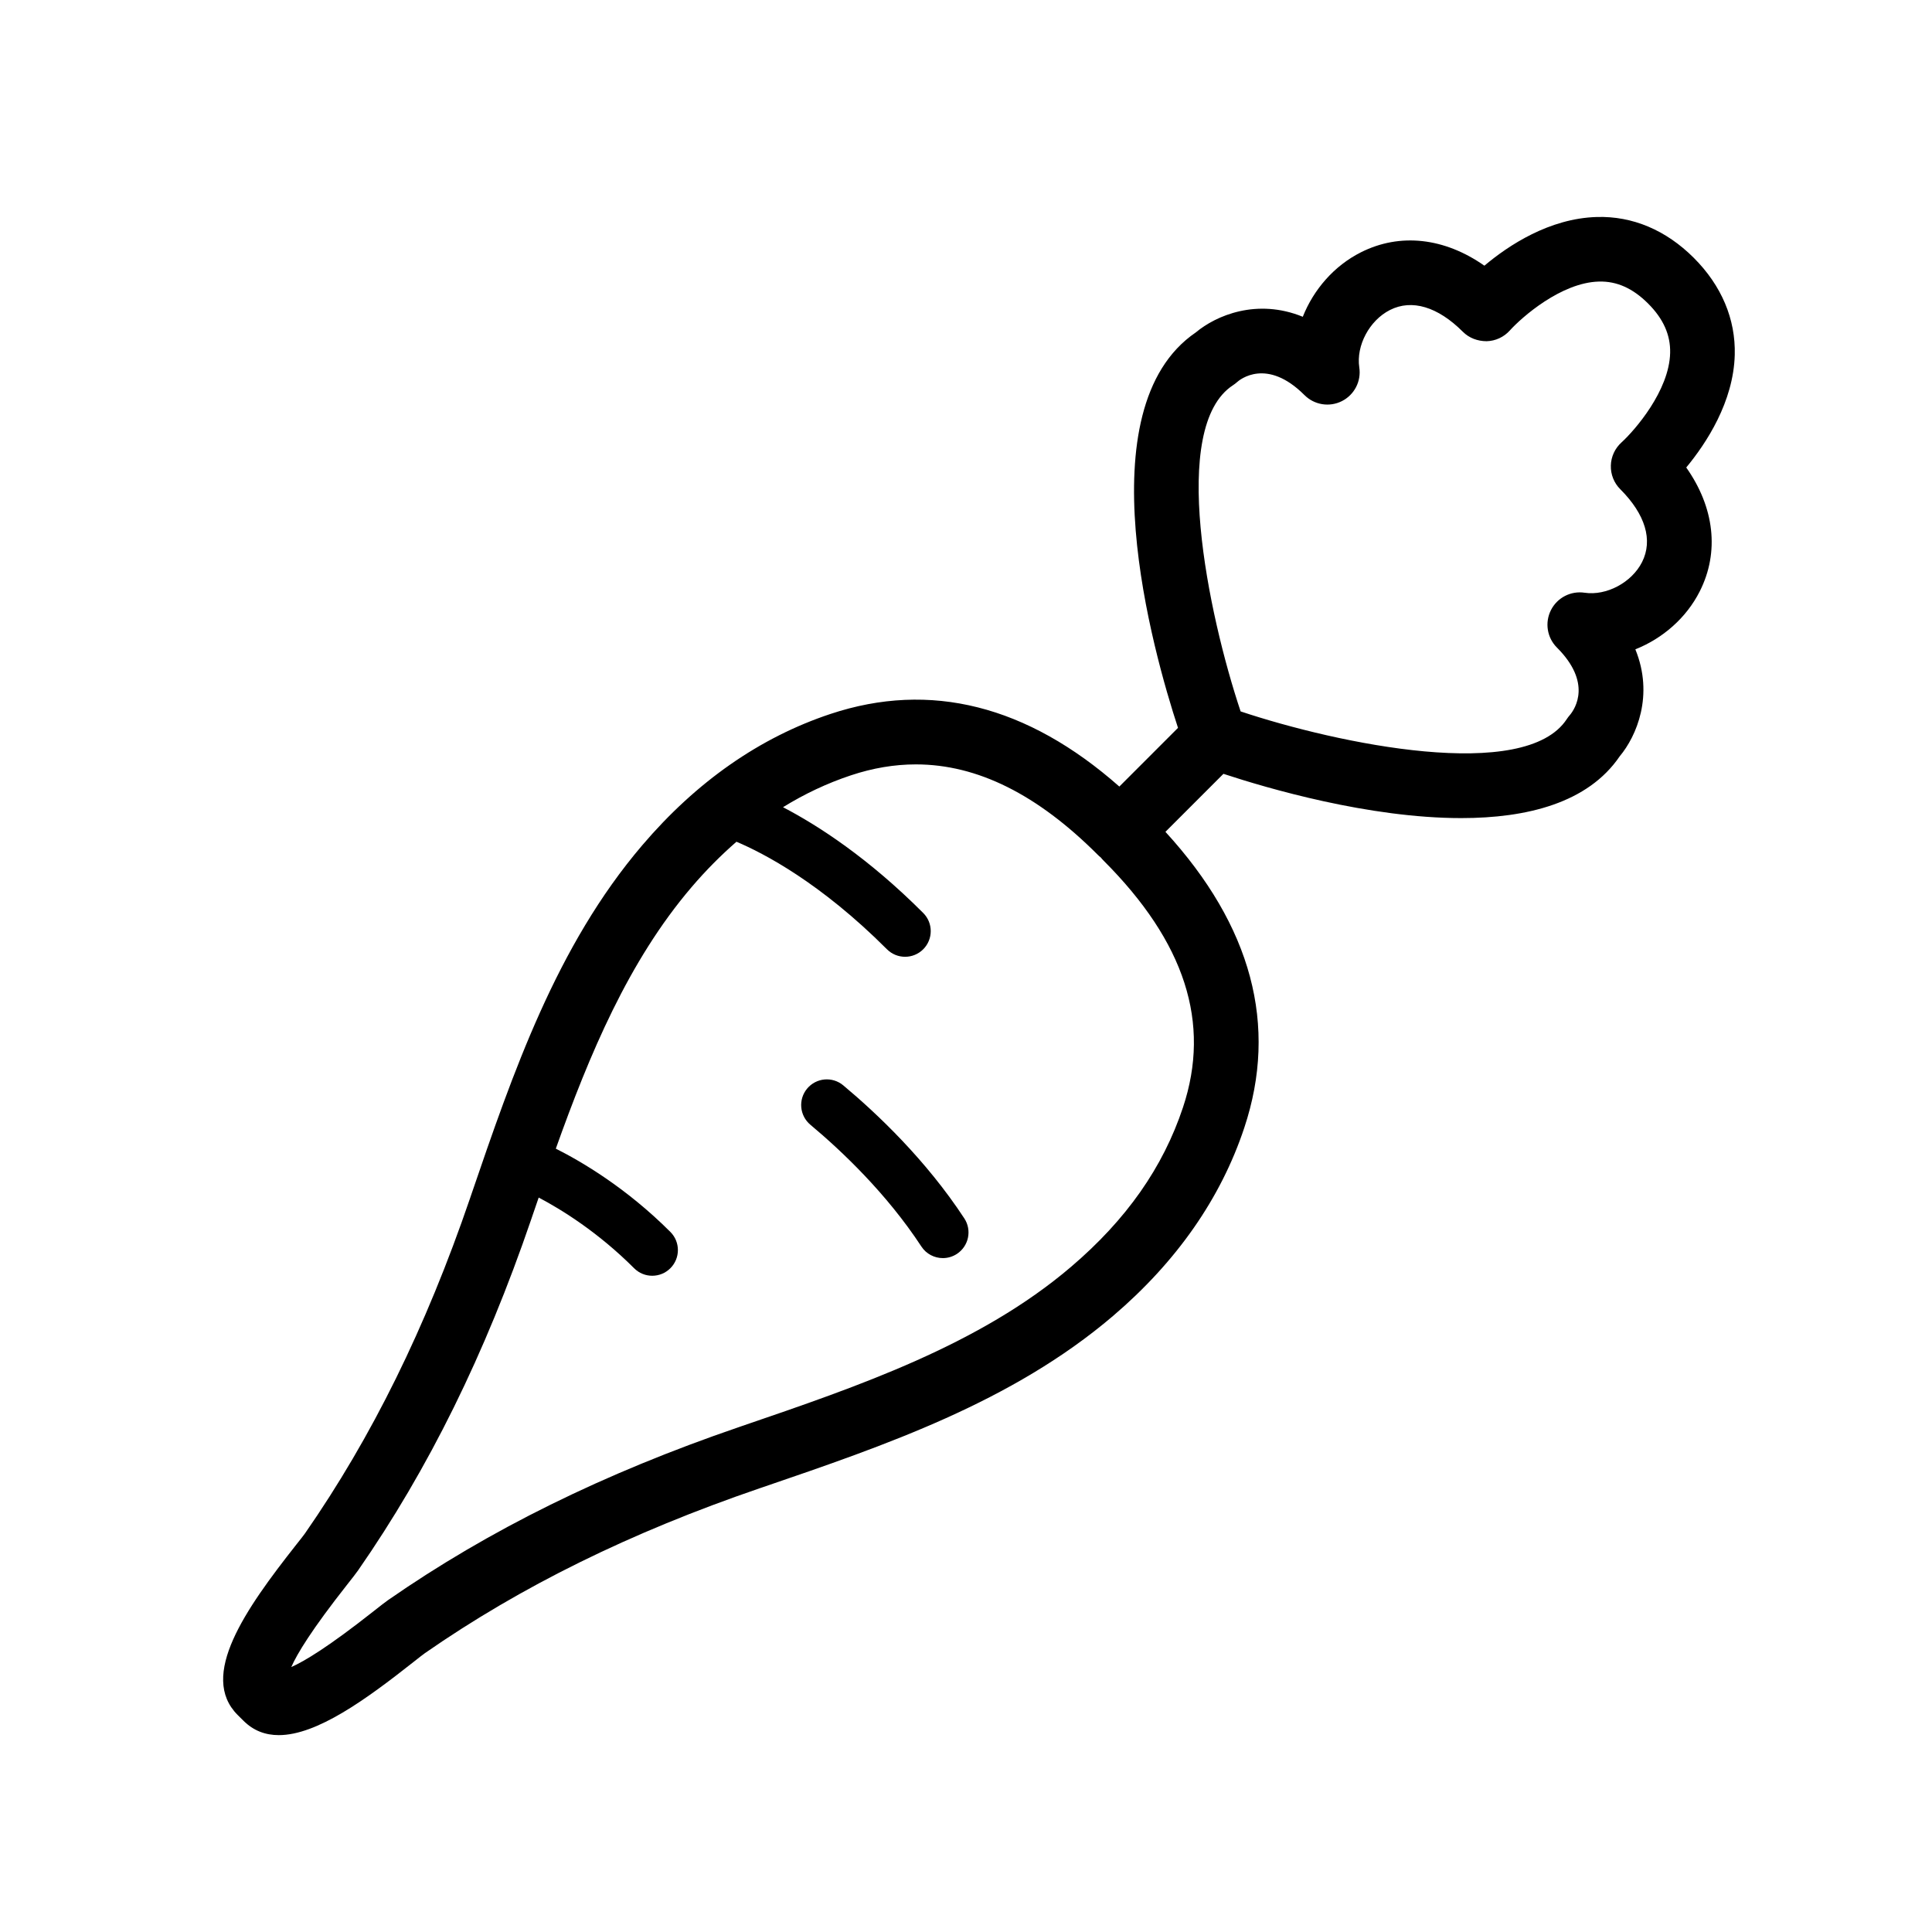 <?xml version="1.0" encoding="UTF-8"?>
<!-- The Best Svg Icon site in the world: iconSvg.co, Visit us! https://iconsvg.co -->
<svg fill="#000000" width="800px" height="800px" version="1.1" viewBox="144 144 512 512" xmlns="http://www.w3.org/2000/svg">
 <path d="m399.55 466.88c2.062 3.144 1.18 7.356-1.961 9.418-1.152 0.754-2.445 1.113-3.723 1.113-2.211 0-4.387-1.078-5.691-3.074-9.211-14.047-21.078-25.297-29.414-32.266-2.883-2.414-3.266-6.699-0.863-9.582 2.414-2.883 6.695-3.273 9.578-0.855 9.051 7.562 21.953 19.809 32.074 35.246zm191.32-198.99c7.453 10.555 8.852 22.398 3.586 32.816-3.566 7.07-9.844 12.5-17.07 15.375 4.961 12.148 0.328 23.004-4.152 28.355-8.414 12.359-24.566 16.367-41.988 16.367-24.512 0-51.48-7.926-63.023-11.73l-15.371 15.371c22.863 24.957 29.91 51.309 20.902 78.406-6.211 18.711-17.93 35.508-34.824 49.918-26.711 22.773-60.312 34.254-92.797 45.363l-0.832 0.281c-34.234 11.715-63.25 26.008-88.699 43.691-0.586 0.406-1.621 1.238-2.988 2.312-12.699 10.031-25.66 19.41-35.73 19.41-3.531 0-6.711-1.152-9.395-3.844l-1.508-1.496c-10.348-10.348 1.996-27.961 15.516-45.117 1.09-1.375 1.926-2.422 2.344-3.023 17.723-25.508 32.012-54.523 43.695-88.699l0.312-0.922c11.105-32.457 22.586-66.02 45.332-92.695 14.398-16.895 31.195-28.613 49.922-34.832 26.43-8.773 52.145-2.273 76.535 19.246l15.547-15.551c-6.574-20.02-24.902-84.625 4.719-104.8 5.352-4.481 16.191-9.109 28.348-4.144 2.875-7.231 8.309-13.508 15.383-17.074 10.402-5.25 22.207-3.859 32.746 3.535 6.402-5.391 17.211-12.543 29.797-12.906 9.465-0.277 18.34 3.473 25.699 10.832 7.352 7.352 11.098 16.234 10.852 25.695-0.328 12.461-7.519 23.41-12.855 29.859zm-154.43 104.16c-0.258-0.258-0.492-0.523-0.711-0.801-0.281-0.215-0.543-0.453-0.801-0.711-16.027-16.031-31.938-23.965-48.215-23.965-5.68 0-11.406 0.969-17.195 2.891-6.324 2.102-12.305 4.926-18.012 8.453 9.273 4.836 22.531 13.387 37.16 28.035 2.656 2.656 2.648 6.961-0.004 9.617-1.328 1.324-3.062 1.988-4.805 1.988-1.742 0-3.481-0.664-4.812-1.996-17.594-17.613-32.648-25.434-39.875-28.492-4.109 3.586-8.09 7.566-11.934 12.078-16.672 19.547-26.992 44.195-35.938 69.258 6.891 3.465 18.703 10.414 30.359 22.07 2.656 2.656 2.656 6.961 0.004 9.617-1.328 1.328-3.066 1.996-4.812 1.996-1.742 0-3.477-0.664-4.805-1.996-9.559-9.559-19.211-15.527-25.285-18.73-0.559 1.637-1.133 3.281-1.691 4.918l-0.312 0.922c-12.203 35.695-27.191 66.094-45.832 92.926-0.523 0.762-1.578 2.106-2.961 3.859-9.375 11.895-13.254 18.328-14.766 21.793 3.465-1.512 9.906-5.394 21.816-14.797 1.734-1.367 3.062-2.41 3.82-2.934 26.781-18.609 57.184-33.598 92.938-45.836l0.832-0.289c30.969-10.586 63-21.531 87.223-42.188 14.688-12.523 24.395-26.359 29.684-42.285 7.441-22.387 0.543-43.777-21.07-65.402zm134.45-104.67c0.059-2.348 1.09-4.57 2.832-6.141 3.488-3.18 12.652-13.672 12.883-23.719 0.109-4.758-1.793-9.035-5.84-13.078-4.047-4.039-8.277-5.953-13.043-5.824-10 0.258-20.434 9.453-23.613 12.973-1.57 1.75-3.797 2.777-6.144 2.836-2.398-0.012-4.625-0.836-6.289-2.5-6.648-6.648-13.527-8.711-19.316-5.777-5.438 2.746-9.008 9.438-8.133 15.227 0.555 3.656-1.305 7.254-4.606 8.922-3.305 1.672-7.305 1.023-9.922-1.594-9.969-9.969-17.109-4.121-17.891-3.422-0.324 0.293-0.676 0.559-1.043 0.801-16.984 11.062-6.606 60.652 2.012 86.449 25.805 8.602 75.406 18.984 86.449 2.019 0.242-0.367 0.508-0.719 0.801-1.047 1.473-1.77 5.856-8.621-3.426-17.895-2.621-2.613-3.254-6.613-1.586-9.922 1.672-3.305 5.273-5.16 8.926-4.606 5.769 0.855 12.48-2.691 15.219-8.121 2.934-5.805 0.883-12.66-5.777-19.316-1.648-1.645-2.559-3.91-2.492-6.266z"/>
</svg>